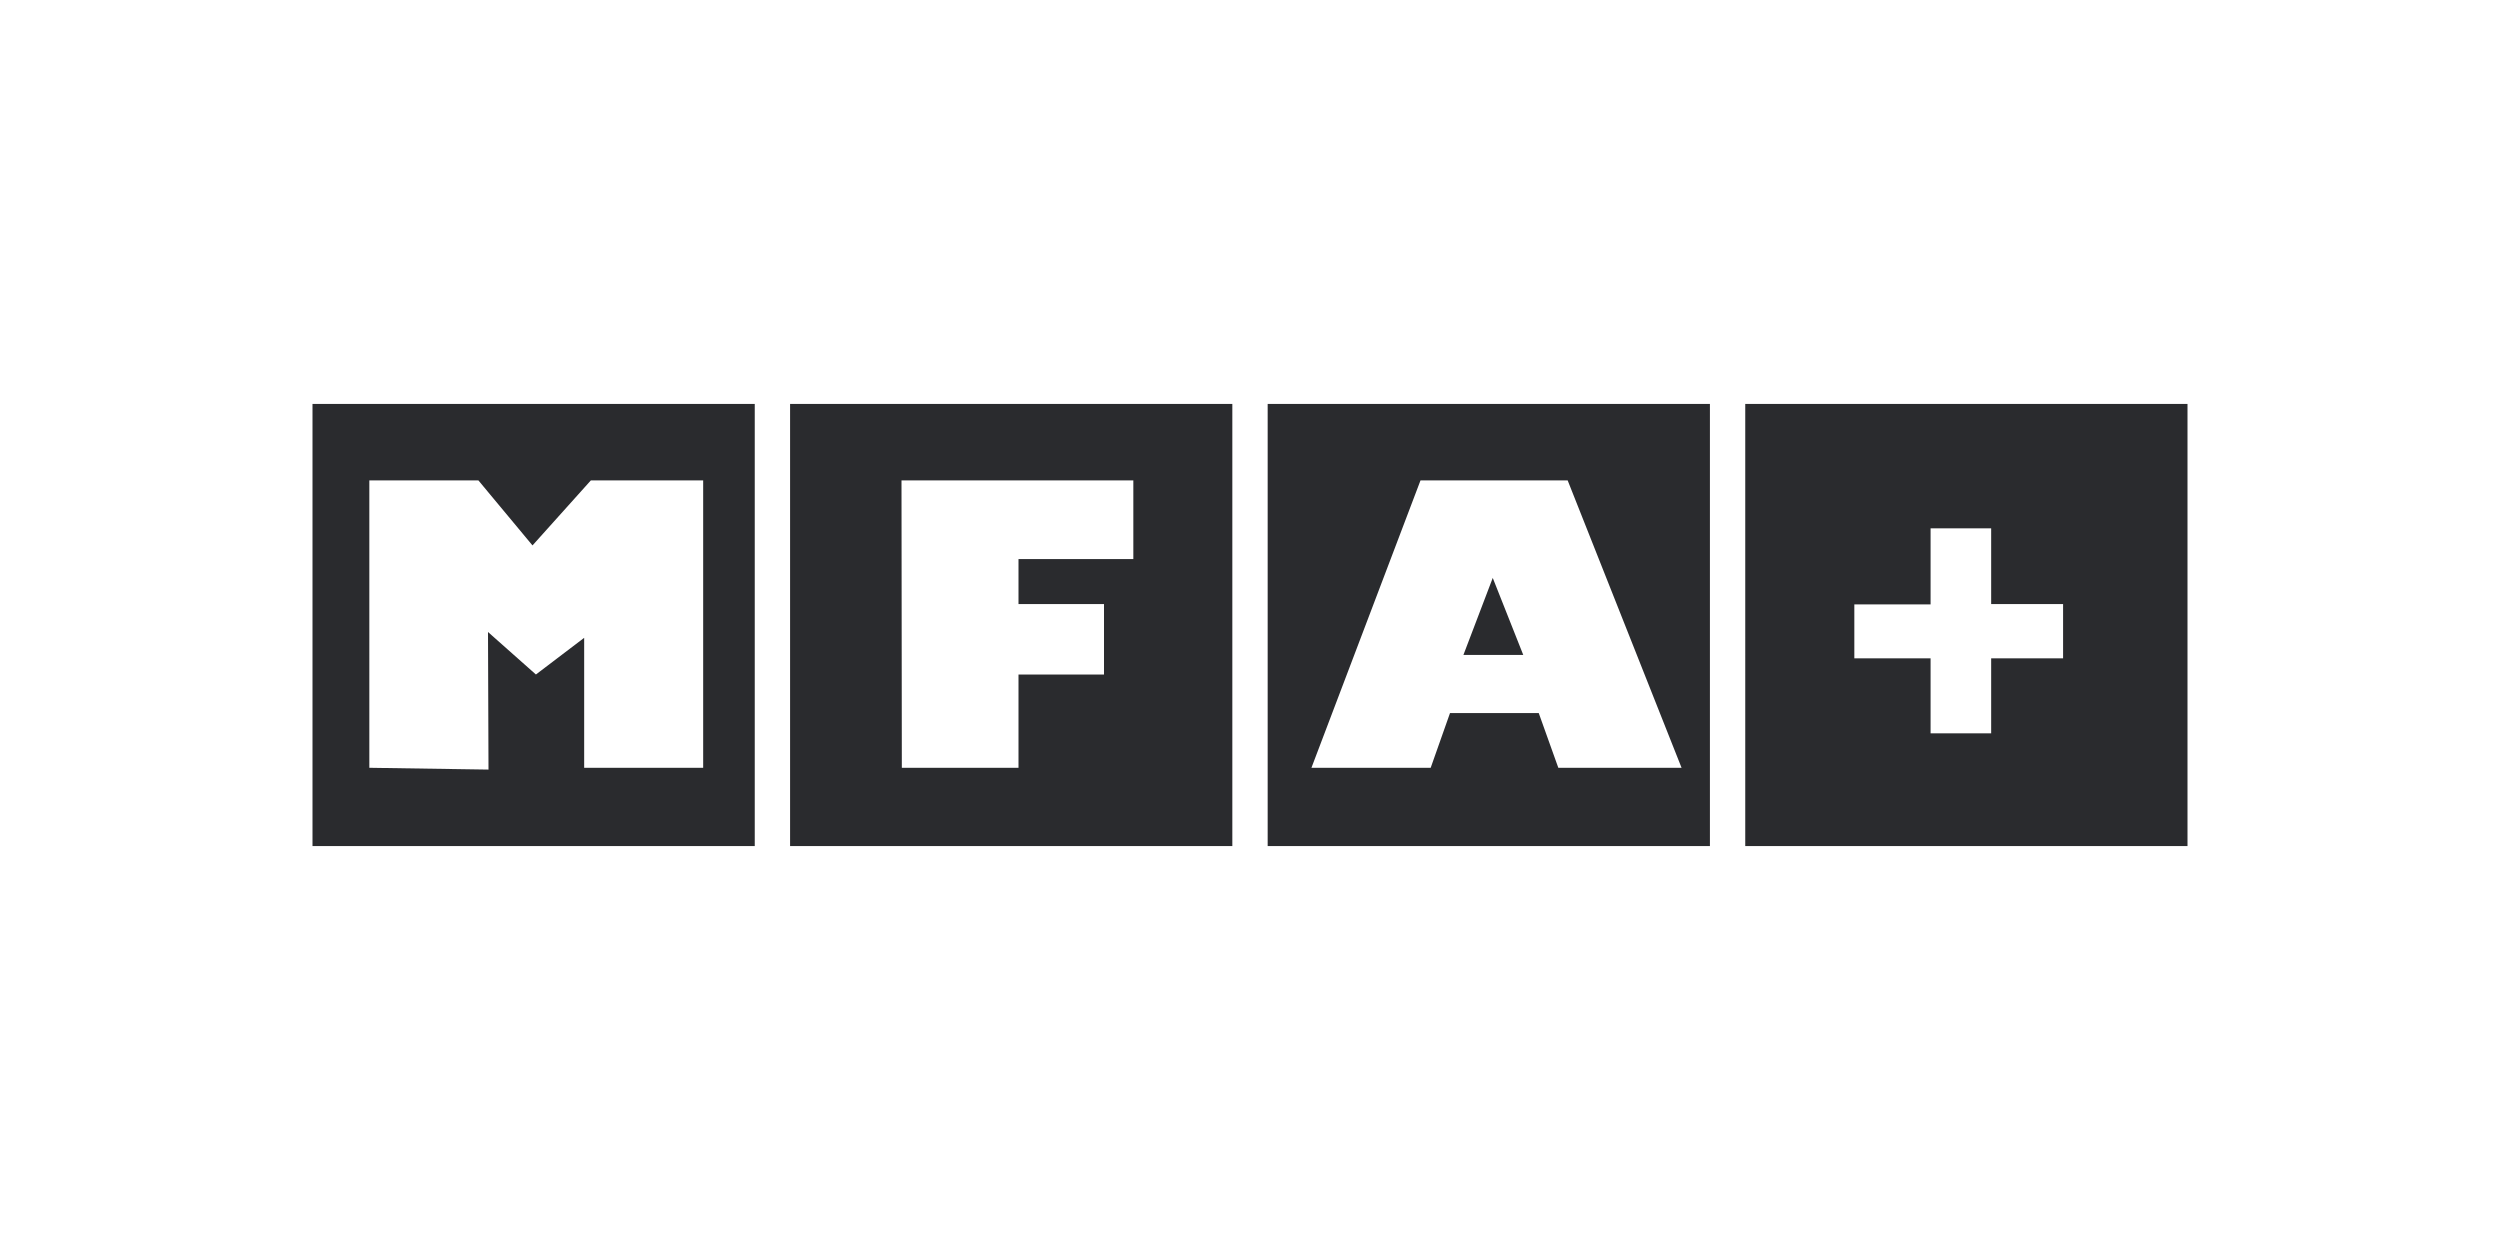 <svg id="Ebene_1" data-name="Ebene 1" xmlns="http://www.w3.org/2000/svg" viewBox="0 0 300 150"><defs><style>.cls-1{fill:#2a2b2e;}</style></defs><path class="cls-1" d="M175.61,78.59h7.18l-3.66-9.24ZM70.9,57.65H84.38V92.14H70.1V76.54l-5.79,4.4-5.75-5.1.06,16.51-13.9-.21h-.4V57.65H57.41l6.49,7.8ZM37.5,101.53H90.57V48.47H37.5Zm70.68-43.88H136v9.44H122.22v5.4h10.26v8.45H122.22v11.2h-14ZM94.81,101.53h53.07V48.47H94.81Zm75.65-43.88h17.66l13.67,34.49H187l-2.35-6.57H174l-2.32,6.57H157.37Zm-18.34,43.88h53.07V48.47H152.12Zm70.4-29h9.15V63.4h7.27v9.09h8.63V79h-8.63v9h-7.27V79h-9.15Zm-13.09,29H262.5V48.47H209.43Z"/></svg>